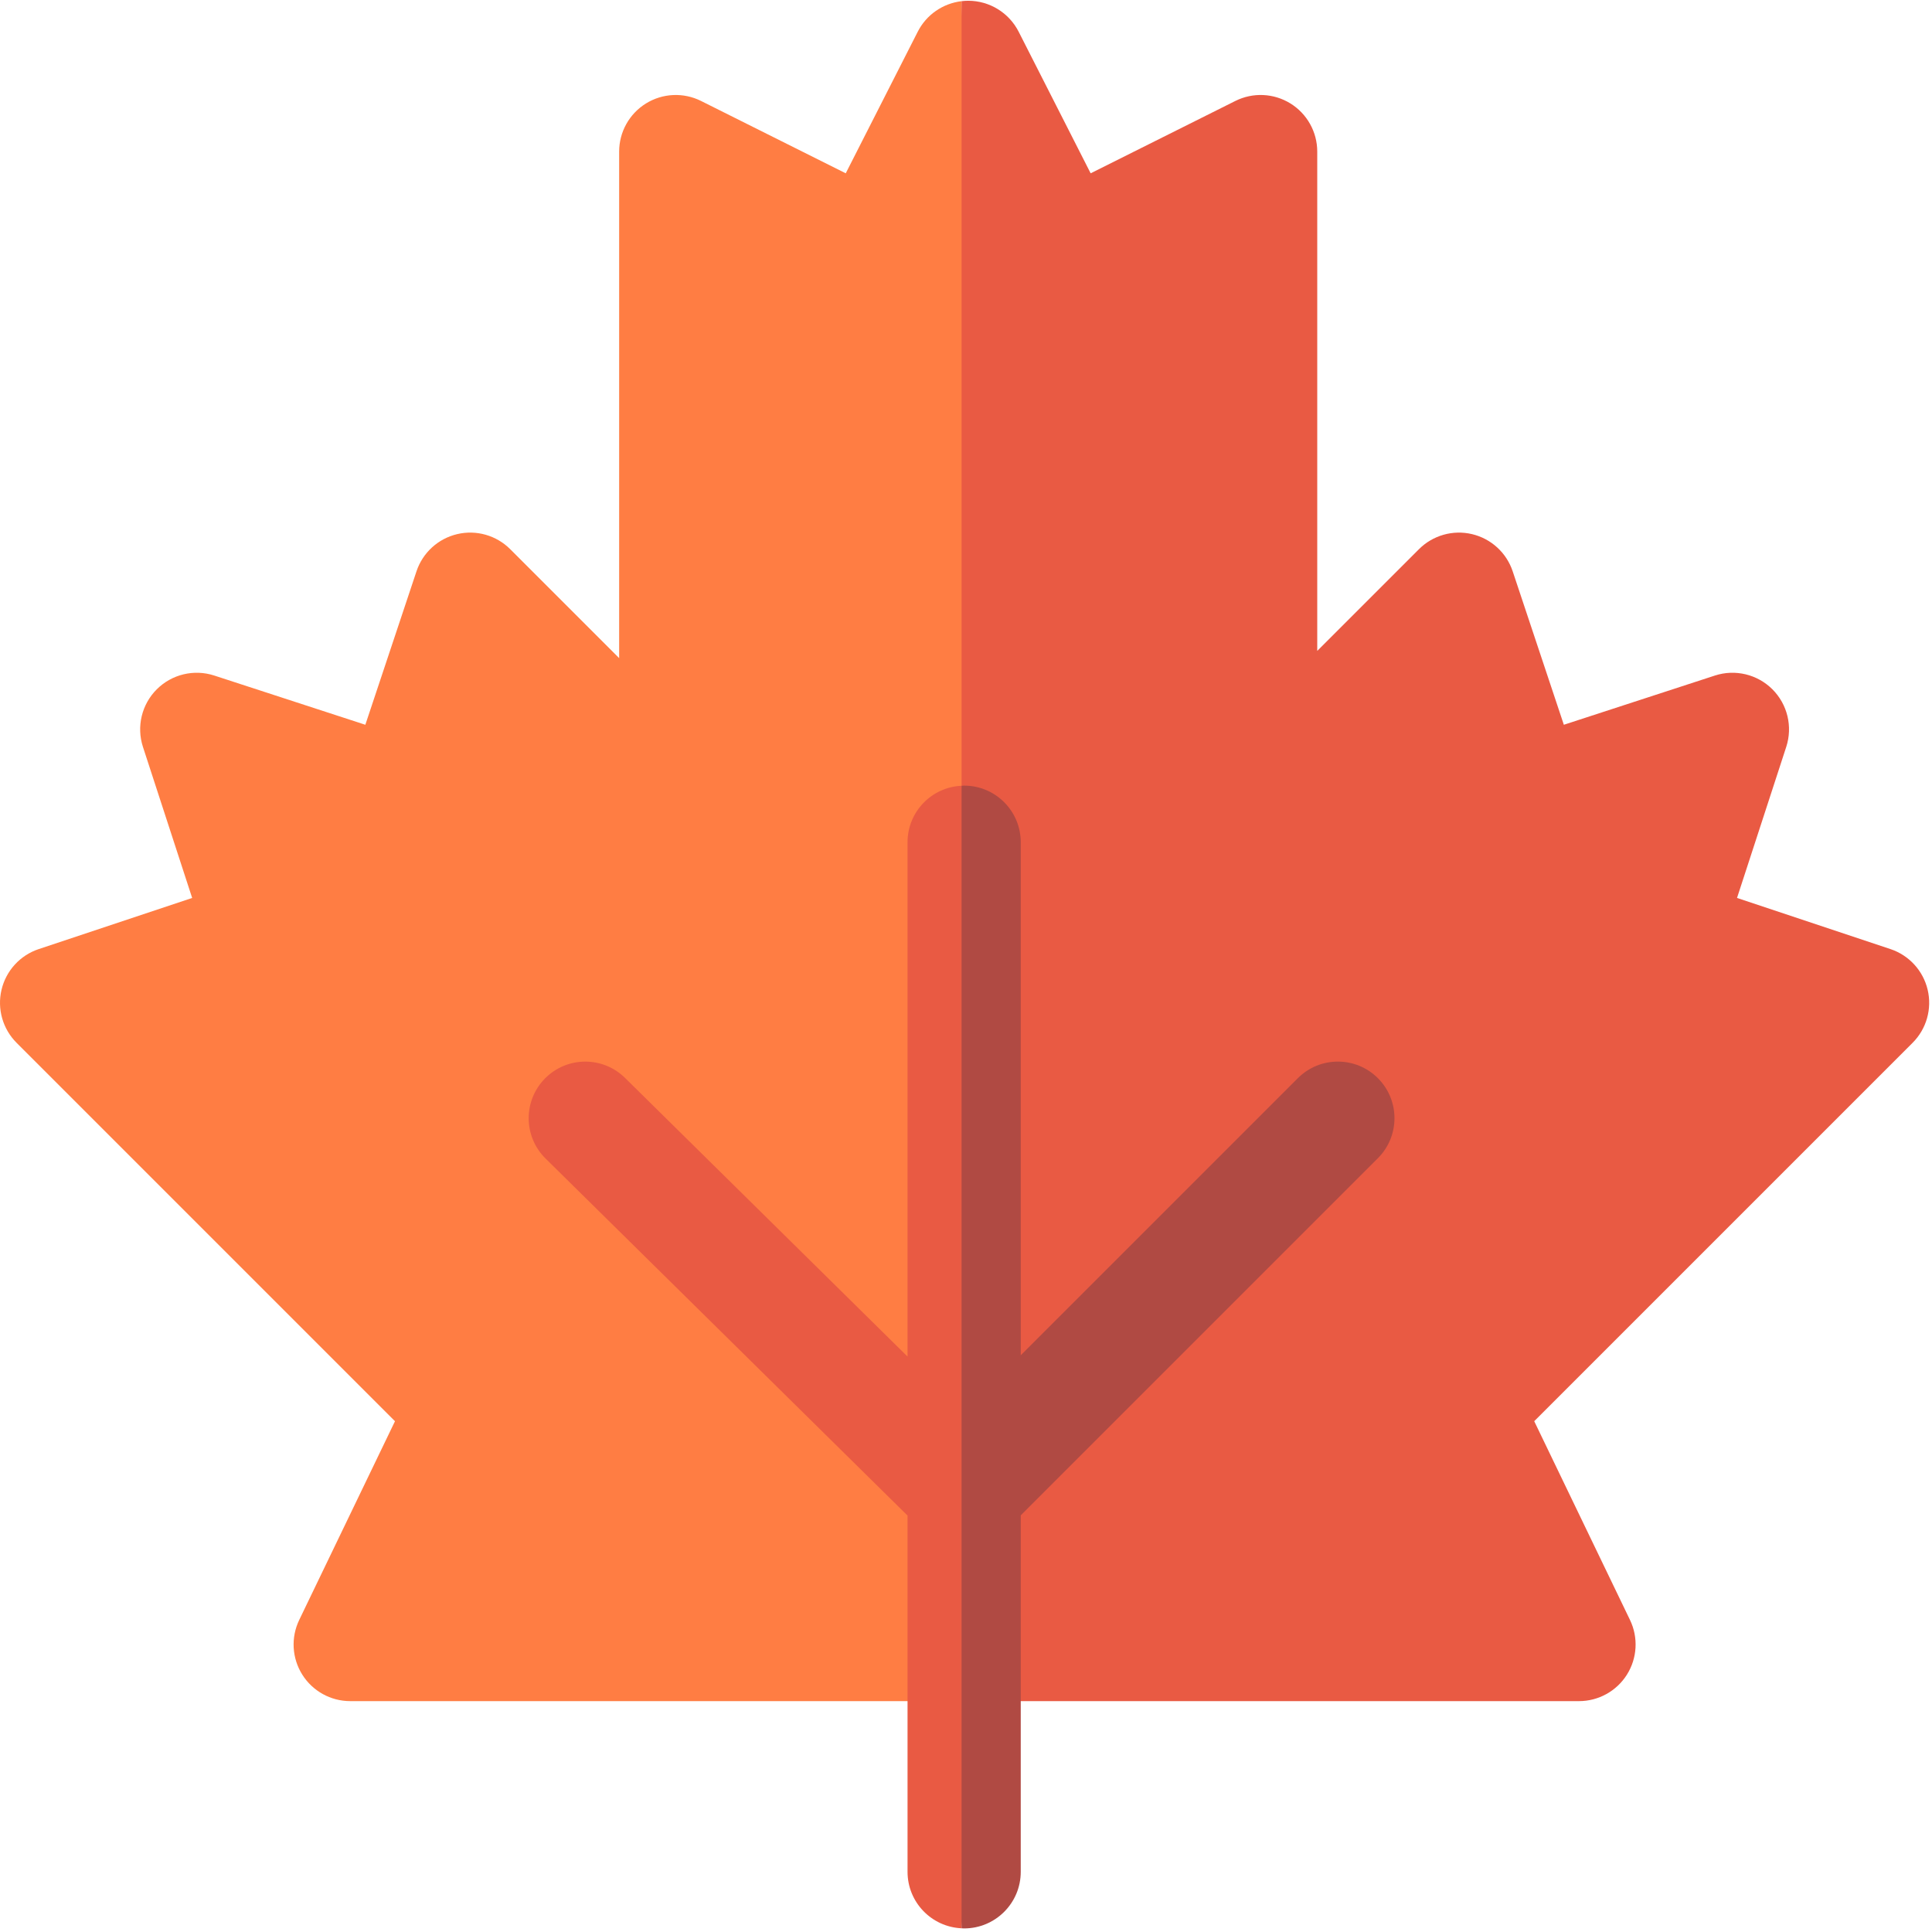 <svg width="512" height="512" viewBox="0 0 512 512" fill="none" xmlns="http://www.w3.org/2000/svg">
<g clip-path="url(#clip0_61_20)">
<path d="M243.212 8.402L224.131 45.928L185.789 26.757C181.14 24.432 175.617 24.68 171.195 27.414C166.773 30.147 164.081 34.975 164.081 40.174V174.408L135.212 145.539C131.536 141.863 126.22 140.351 121.159 141.547C116.099 142.741 112.019 146.47 110.375 151.402L96.819 192.07L56.791 179.028C51.422 177.277 45.528 178.692 41.538 182.683C37.546 186.675 36.134 192.569 37.882 197.936L50.924 237.963L10.257 251.519C5.325 253.163 1.596 257.244 0.402 262.303C-0.792 267.362 0.718 272.68 4.394 276.356L104.674 376.638L79.295 429.304C77.055 433.952 77.362 439.426 80.107 443.795C82.852 448.164 87.649 450.816 92.809 450.816H254.83L264.83 277.703L254.83 0.312C249.885 0.893 245.502 3.897 243.212 8.402Z" fill="#FF7D43"/>
<path d="M510.851 262.303C509.657 257.243 505.928 253.163 500.996 251.519L460.329 237.963L473.371 197.936C475.12 192.569 473.707 186.674 469.715 182.683C465.724 178.691 459.829 177.277 454.462 179.028L414.434 192.07L400.878 151.403C399.234 146.471 395.154 142.742 390.094 141.548C385.033 140.352 379.717 141.865 376.041 145.54L349.084 172.496V40.173C349.084 34.974 346.392 30.146 341.97 27.413C337.547 24.68 332.026 24.431 327.376 26.756L289.034 45.927L269.953 8.402C267.394 3.37 262.227 0.2 256.582 0.2C255.991 0.2 255.406 0.242 254.828 0.311V450.816H418.452C423.612 450.816 428.409 448.164 431.154 443.795C433.899 439.426 434.205 433.953 431.965 429.304L406.584 376.632L506.859 276.356C510.535 272.68 512.046 267.363 510.851 262.303Z" fill="#E95A43"/>
<path d="M240.508 223.2V359.504L165.64 285.66C159.743 279.842 150.245 279.906 144.428 285.806C138.611 291.704 138.676 301.201 144.574 307.018L240.508 401.641V496.052C240.508 504.107 246.862 510.66 254.828 511.018L264.828 391.865L254.828 208.235C246.862 208.593 240.508 215.146 240.508 223.2Z" fill="#E95A43"/>
<path d="M365.156 285.728C359.299 279.87 349.801 279.87 343.943 285.728L270.508 359.163V223.2C270.508 214.916 263.792 208.2 255.508 208.2C255.279 208.2 255.055 208.224 254.828 208.234V511.017C255.055 511.027 255.279 511.051 255.508 511.051C263.792 511.051 270.508 504.335 270.508 496.051V401.587L365.155 306.94C371.014 301.083 371.014 291.586 365.156 285.728Z" fill="#B04A43"/>
</g>
<defs>
<clipPath id="clip0_61_20">
<rect width="511.253" height="511.253" fill="white"/>
</clipPath>
</defs>
</svg>
